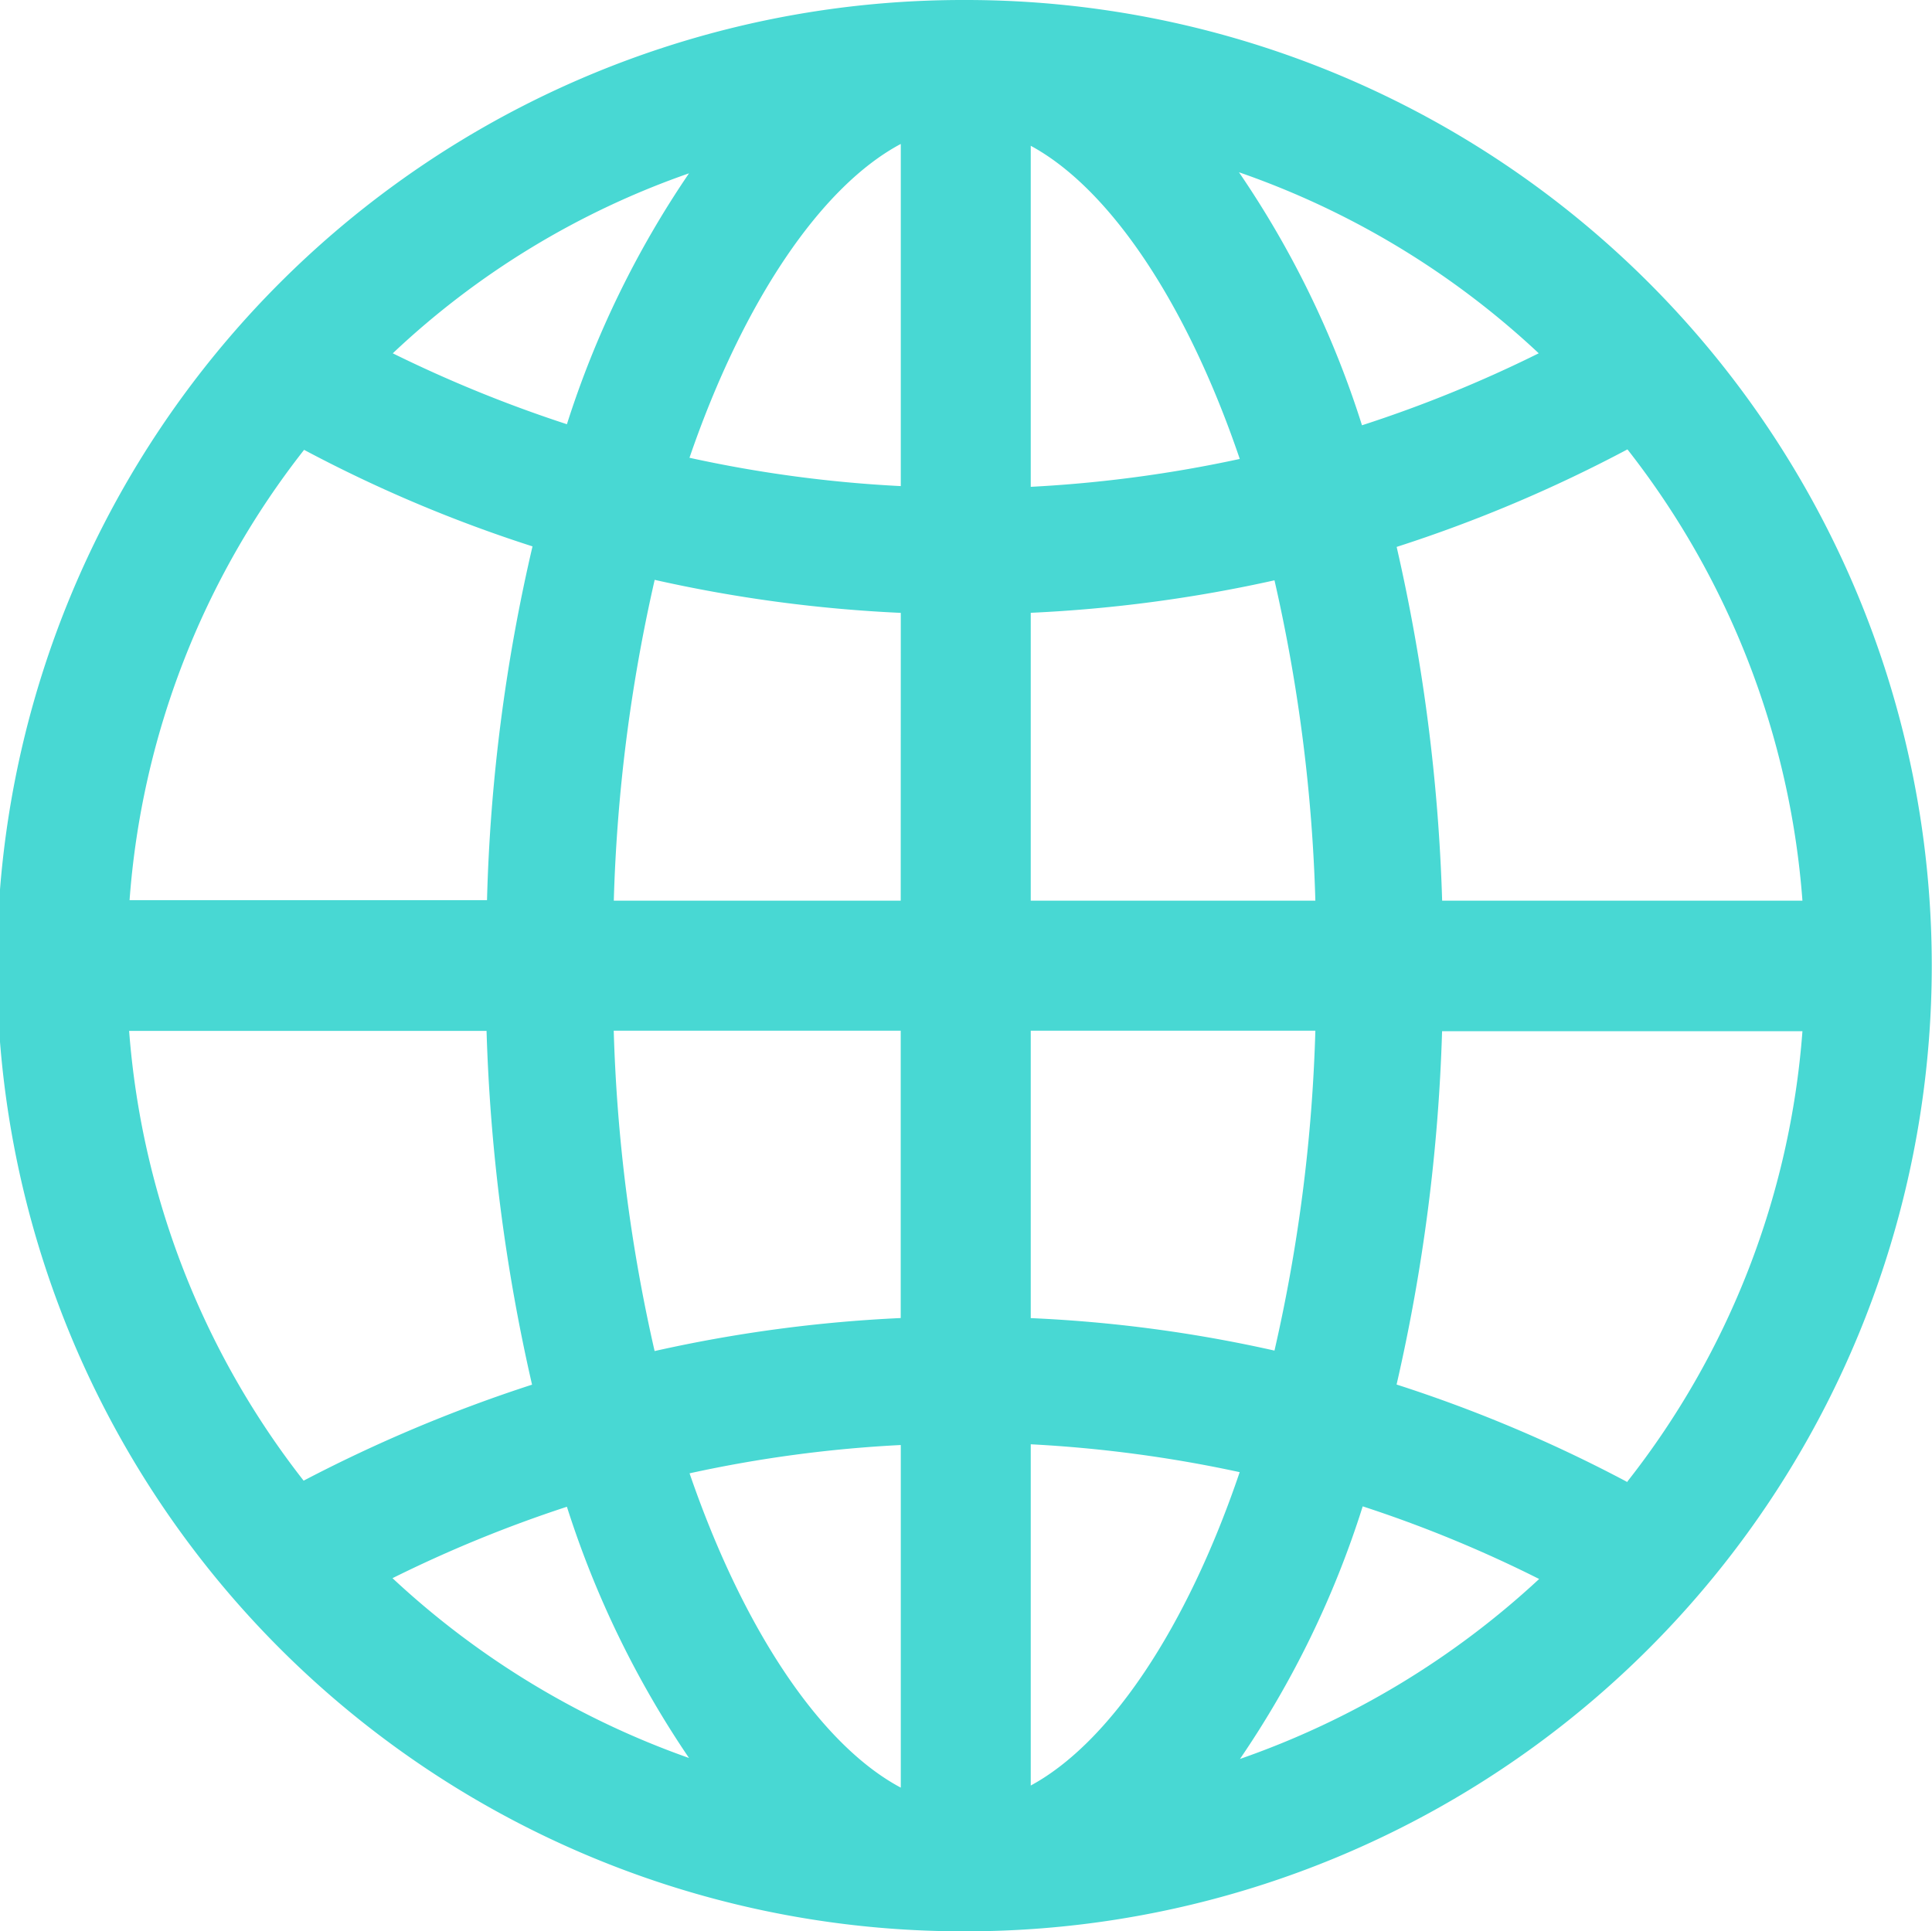 <svg xmlns="http://www.w3.org/2000/svg" width="29.257" height="29.25" viewBox="0 0 29.257 29.25">
  <path id="Icon_ionic-ios-globe" data-name="Icon ionic-ios-globe" d="M18,3.375h-.049a14.625,14.625,0,0,0,.007,29.25h.049A14.625,14.625,0,1,0,18,3.375ZM30.67,17.016H25.214a27.689,27.689,0,0,0-.689-5.358,21.42,21.42,0,0,0,3.495-1.477A12.6,12.6,0,0,1,30.67,17.016Zm-13.655,0H12.67a24.992,24.992,0,0,1,.619-4.859,21.392,21.392,0,0,0,3.727.5Zm0,1.969v4.352a21.482,21.482,0,0,0-3.727.5,24.989,24.989,0,0,1-.619-4.852Zm1.969,0h4.31a24.845,24.845,0,0,1-.619,4.845,20.988,20.988,0,0,0-3.691-.492Zm0-1.969V12.656a21.483,21.483,0,0,0,3.691-.492,24.919,24.919,0,0,1,.619,4.852Zm7.692-8.29A19.533,19.533,0,0,1,24,9.816a14.518,14.518,0,0,0-1.863-3.832A12.724,12.724,0,0,1,26.677,8.726Zm-4.528,1.6a19.788,19.788,0,0,1-3.164.422V5.583C20.18,6.23,21.347,7.966,22.148,10.322ZM17.016,5.555v5.182a19.447,19.447,0,0,1-3.2-.429C14.632,7.931,15.813,6.195,17.016,5.555ZM13.809,6a14.632,14.632,0,0,0-1.849,3.8A19.973,19.973,0,0,1,9.323,8.726,12.533,12.533,0,0,1,13.809,6ZM7.98,10.188a21,21,0,0,0,3.459,1.462,26.573,26.573,0,0,0-.689,5.358H5.337A12.532,12.532,0,0,1,7.98,10.188Zm-2.651,8.8h5.414a27.618,27.618,0,0,0,.689,5.358A22.277,22.277,0,0,0,7.973,25.8,12.6,12.6,0,0,1,5.33,18.984Zm3.987,8.29a19.678,19.678,0,0,1,2.644-1.083A14.684,14.684,0,0,0,13.809,30,12.845,12.845,0,0,1,9.316,27.274Zm4.5-1.589a19.549,19.549,0,0,1,3.2-.429v5.189C15.806,29.805,14.632,28.062,13.816,25.685Zm5.168,4.732V25.249a19.788,19.788,0,0,1,3.164.422C21.347,28.034,20.18,29.77,18.984,30.417Zm3.164-.4a14.518,14.518,0,0,0,1.863-3.832,19.211,19.211,0,0,1,2.672,1.1A12.87,12.87,0,0,1,22.148,30.016Zm5.871-4.2a21.42,21.42,0,0,0-3.495-1.477,27.545,27.545,0,0,0,.689-5.351H30.67A12.542,12.542,0,0,1,28.02,25.812Z" transform="translate(-3.375 -3.375)" fill="#48d8d3"/>
</svg>
